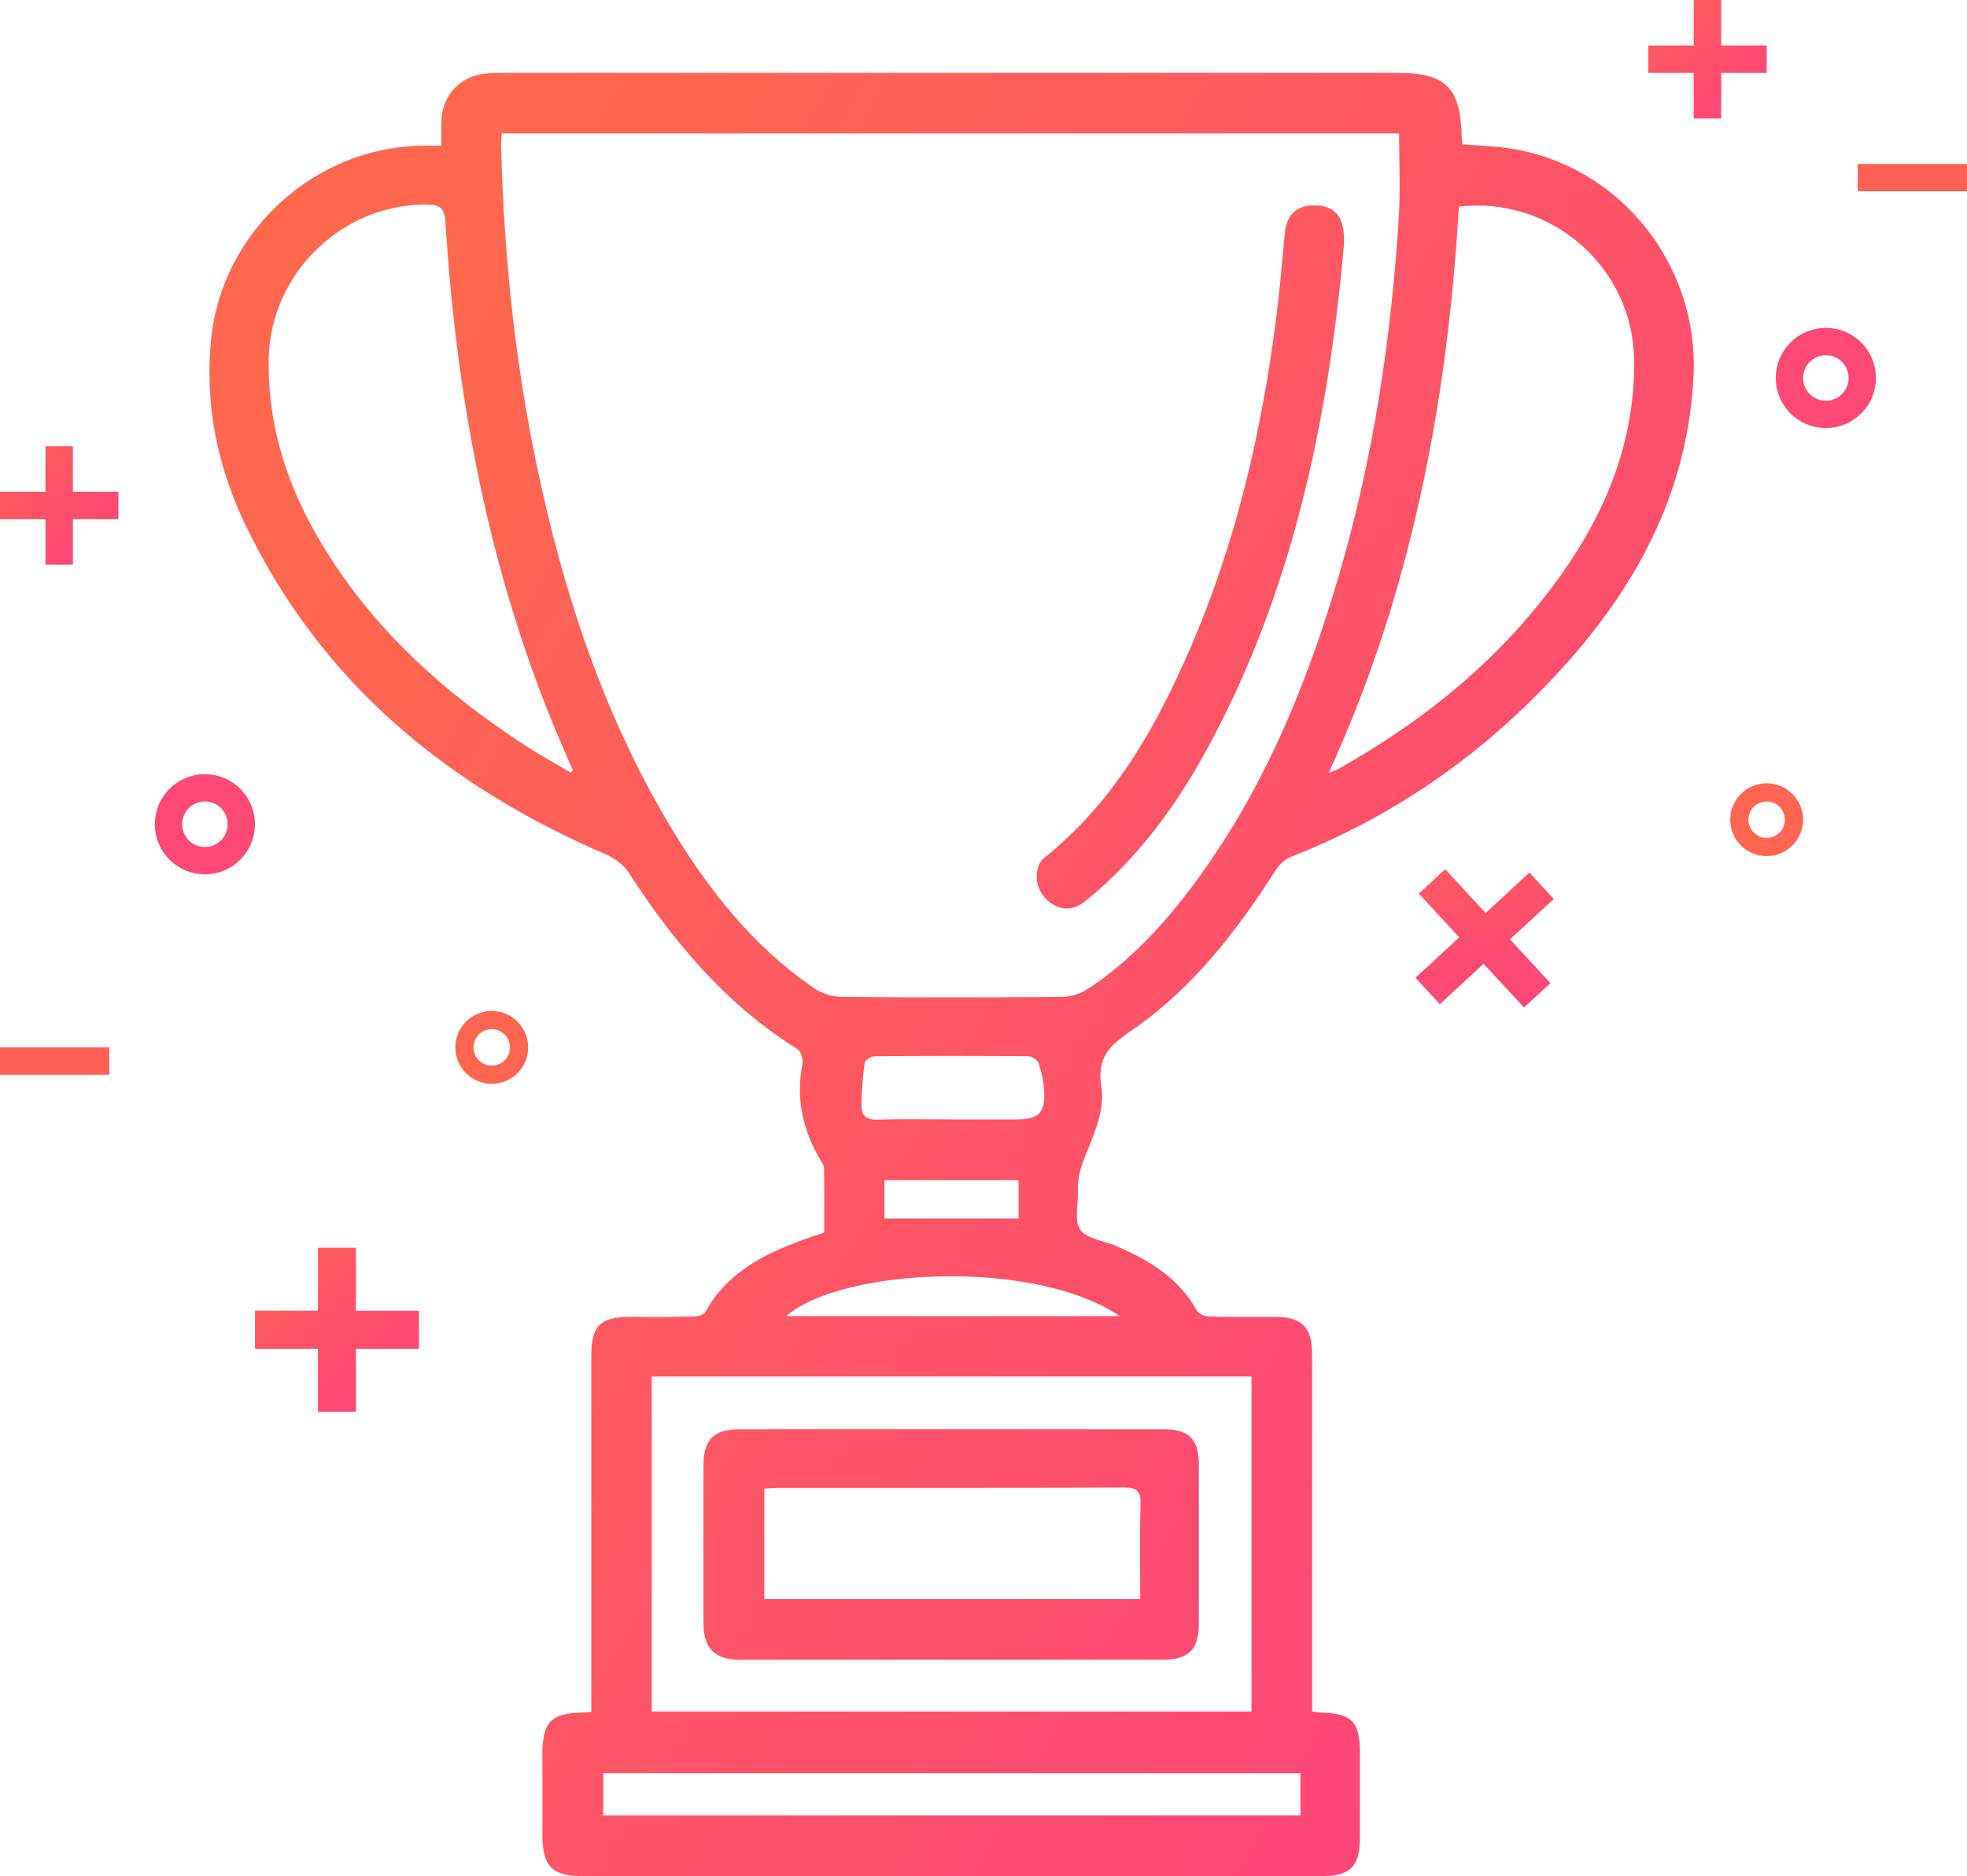 <?xml version="1.0" encoding="UTF-8"?> <svg xmlns="http://www.w3.org/2000/svg" width="216" height="206" viewBox="0 0 216 206" fill="none"> <path d="M111.851 129.579H97.124V133.787H111.851V129.579ZM122.958 144.506C113.68 138.179 92.49 139.186 86.323 144.506H122.958ZM104.383 122.905H111.631C114.089 122.905 114.801 122.193 114.658 119.659C114.603 118.674 114.37 117.675 114.048 116.741C113.926 116.388 113.327 115.973 112.942 115.969C107.322 115.92 101.702 115.92 96.083 115.968C95.686 115.972 94.99 116.398 94.95 116.697C94.736 118.28 94.612 119.884 94.61 121.481C94.609 122.506 95.187 122.978 96.349 122.936C99.024 122.837 101.705 122.904 104.383 122.905ZM142.8 194.681H66.247V199.33H142.8V194.681ZM160.203 22.685C159.58 33.366 158.285 43.898 156.006 54.296C153.72 64.722 150.499 74.846 145.909 84.858C146.515 84.614 146.762 84.544 146.98 84.422C156.591 79.012 164.979 72.178 171.414 63.131C176.442 56.062 179.568 48.309 179.444 39.476C179.301 29.385 170.408 21.512 160.203 22.685ZM62.659 84.824C62.744 84.746 62.83 84.667 62.915 84.588C62.319 83.214 61.709 81.847 61.132 80.466C53.621 62.503 50.113 43.657 48.909 24.324C48.806 22.667 48.113 22.467 46.823 22.459C37.526 22.409 29.673 30.074 29.505 39.414C29.38 46.335 31.32 52.72 34.719 58.673C40.333 68.504 48.443 75.883 57.843 81.956C59.412 82.969 61.052 83.871 62.659 84.824ZM71.565 187.918H137.429V151.134H71.565V187.918ZM55.11 14.639C55.075 15.155 55.014 15.568 55.025 15.98C55.326 27.793 56.515 39.511 58.938 51.083C61.8 64.757 66.082 77.929 73.195 90.039C77.416 97.225 82.449 103.746 89.419 108.513C90.263 109.091 91.436 109.448 92.461 109.458C100.512 109.533 108.563 109.526 116.614 109.462C117.543 109.455 118.596 109.136 119.375 108.628C123.61 105.872 127.087 102.279 130.165 98.307C138.321 87.784 143.348 75.742 147.057 63.08C150.816 50.243 152.792 37.097 153.607 23.771C153.792 20.756 153.635 17.721 153.635 14.639H55.11ZM48.471 15.997C48.471 14.911 48.437 14.021 48.478 13.135C48.603 10.449 50.55 8.375 53.224 8.088C54.006 8.004 54.8 8.003 55.588 8.003C88.166 7.999 120.745 8 153.323 8C158.776 8 160.364 9.543 160.512 14.973C160.52 15.234 160.559 15.493 160.591 15.84C162.364 15.992 164.14 16.04 165.882 16.311C177.898 18.181 186.55 29.06 185.973 41.222C185.393 53.452 180.178 63.613 172.269 72.552C163.802 82.123 153.677 89.417 141.724 94.088C141.067 94.345 140.448 94.981 140.055 95.597C135.737 102.346 130.858 108.625 124.196 113.194C121.825 114.82 120.408 116.11 120.953 119.419C121.32 121.651 120.275 124.275 119.339 126.503C118.748 127.909 118.31 129.187 118.374 130.682C118.437 132.153 117.929 133.966 118.615 135.002C119.281 136.006 121.151 136.204 122.486 136.773C126.126 138.324 129.434 140.276 131.437 143.914C131.643 144.286 132.367 144.543 132.859 144.556C135.278 144.622 137.7 144.581 140.121 144.591C142.895 144.602 144.059 145.727 144.074 148.515C144.102 153.414 144.083 158.314 144.083 163.214C144.083 170.801 144.083 178.388 144.083 185.975V187.911C144.469 187.965 144.716 188.024 144.964 188.031C148.47 188.13 149.33 188.997 149.334 192.465C149.338 195.574 149.34 198.682 149.333 201.791C149.326 204.964 148.273 205.996 145.019 205.998C133.072 206.002 121.125 205.999 109.177 205.999C94.178 205.999 79.178 206 64.178 205.999C60.598 205.998 59.566 204.968 59.564 201.396C59.562 198.445 59.561 195.495 59.564 192.544C59.568 189.085 60.519 188.103 63.916 188.034C64.176 188.029 64.436 188.001 64.931 187.967V186.126C64.931 173.692 64.93 161.258 64.931 148.823C64.932 145.579 65.922 144.592 69.17 144.589C71.486 144.586 73.802 144.615 76.117 144.563C76.578 144.552 77.274 144.374 77.455 144.047C79.847 139.726 83.882 137.687 88.259 136.098C88.948 135.847 89.647 135.624 90.507 135.332C90.507 133.009 90.524 130.649 90.487 128.29C90.481 127.959 90.237 127.615 90.055 127.306C88.144 124.056 87.379 120.615 88.117 116.856C88.219 116.341 87.962 115.434 87.572 115.191C79.742 110.315 74.005 103.467 69.049 95.838C68.501 94.995 67.551 94.247 66.619 93.847C49.157 86.342 35.229 74.942 26.89 57.506C23.848 51.146 22.477 44.344 23.181 37.246C24.347 25.498 34.471 16.198 46.252 15.998C46.928 15.987 47.605 15.997 48.471 15.997Z" fill="url(#paint0_linear_87_14)"></path> <path d="M147.587 26.831C145.903 45.716 142.075 64.862 132.447 82.428C129.06 88.608 124.919 94.221 119.43 98.75C118.249 99.724 117.099 100.114 115.696 99.334C114.381 98.602 113.63 97.148 113.899 95.603C113.982 95.124 114.223 94.549 114.585 94.261C122.332 88.1 126.997 79.78 130.817 70.912C135.723 59.524 138.501 47.555 140.094 35.294C140.514 32.06 140.786 28.806 141.097 25.559C141.297 23.463 142.517 22.416 144.672 22.562C146.686 22.698 147.709 23.893 147.587 26.831Z" fill="url(#paint1_linear_87_14)"></path> <path d="M83.932 163.441V175.569H125.212C125.212 172.015 125.146 168.597 125.244 165.183C125.286 163.749 124.888 163.32 123.416 163.327C110.793 163.385 98.17 163.359 85.547 163.363C85.035 163.363 84.522 163.411 83.932 163.441ZM104.541 156.927C112.277 156.927 120.013 156.922 127.75 156.929C130.596 156.932 131.64 157.981 131.644 160.839C131.653 166.687 131.655 172.535 131.643 178.383C131.637 181.077 130.497 182.221 127.786 182.223C112.26 182.232 96.735 182.232 81.21 182.224C78.491 182.223 77.26 180.984 77.254 178.259C77.242 172.464 77.242 166.669 77.254 160.873C77.26 158.069 78.388 156.933 81.174 156.93C88.963 156.92 96.752 156.927 104.541 156.927Z" fill="url(#paint2_linear_87_14)"></path> <path fill-rule="evenodd" clip-rule="evenodd" d="M34.915 155V148.086H28V143.915H34.915V137H39.086V143.915H46V148.086H39.086V155H34.915Z" fill="url(#paint3_linear_87_14)"></path> <path fill-rule="evenodd" clip-rule="evenodd" d="M4.994 62V57.006H0V53.994H4.994V49H8.006V53.994H13V57.006H8.006V62H4.994Z" fill="url(#paint4_linear_87_14)"></path> <path fill-rule="evenodd" clip-rule="evenodd" d="M185.994 13V8.006H181V4.994H185.994V0H189.006V4.994H194V8.006H189.006V13H185.994Z" fill="url(#paint5_linear_87_14)"></path> <path fill-rule="evenodd" clip-rule="evenodd" d="M155.437 107.356L160.242 102.919L155.805 98.114L158.703 95.438L163.14 100.243L167.945 95.805L170.622 98.703L165.817 103.141L170.254 107.946L167.356 110.622L162.919 105.817L158.114 110.255L155.437 107.356Z" fill="url(#paint6_linear_87_14)"></path> <rect x="204" y="18" width="12" height="3" fill="#FE6056"></rect> <rect y="115" width="12" height="3" fill="#FE6056"></rect> <circle cx="200.5" cy="41.5" r="4" stroke="#FE4875" stroke-width="3"></circle> <circle cx="22.5" cy="90.5" r="4" stroke="#FE4875" stroke-width="3"></circle> <circle cx="194" cy="90" r="3" stroke="#FF6550" stroke-width="2"></circle> <circle cx="54" cy="115" r="3" stroke="#FF6550" stroke-width="2"></circle> <defs> <linearGradient id="paint0_linear_87_14" x1="23" y1="71.501" x2="168" y2="155.5" gradientUnits="userSpaceOnUse"> <stop stop-color="#FF684E"></stop> <stop offset="1" stop-color="#FE4777"></stop> </linearGradient> <linearGradient id="paint1_linear_87_14" x1="23" y1="71.501" x2="168" y2="155.5" gradientUnits="userSpaceOnUse"> <stop stop-color="#FF684E"></stop> <stop offset="1" stop-color="#FE4777"></stop> </linearGradient> <linearGradient id="paint2_linear_87_14" x1="23" y1="71.501" x2="168" y2="155.5" gradientUnits="userSpaceOnUse"> <stop stop-color="#FF684E"></stop> <stop offset="1" stop-color="#FE4777"></stop> </linearGradient> <linearGradient id="paint3_linear_87_14" x1="22.6" y1="137" x2="37" y2="155" gradientUnits="userSpaceOnUse"> <stop stop-color="#FF6451"></stop> <stop offset="1" stop-color="#FE4876"></stop> </linearGradient> <linearGradient id="paint4_linear_87_14" x1="-3.9" y1="49" x2="6.5" y2="62" gradientUnits="userSpaceOnUse"> <stop stop-color="#FF6451"></stop> <stop offset="1" stop-color="#FE4876"></stop> </linearGradient> <linearGradient id="paint5_linear_87_14" x1="177.1" y1="1.16229e-07" x2="187.5" y2="13" gradientUnits="userSpaceOnUse"> <stop stop-color="#FF6451"></stop> <stop offset="1" stop-color="#FE4876"></stop> </linearGradient> <linearGradient id="paint6_linear_87_14" x1="151" y1="91" x2="156.775" y2="108.805" gradientUnits="userSpaceOnUse"> <stop stop-color="#FE6254"></stop> <stop offset="1" stop-color="#FE4876"></stop> </linearGradient> </defs> </svg> 